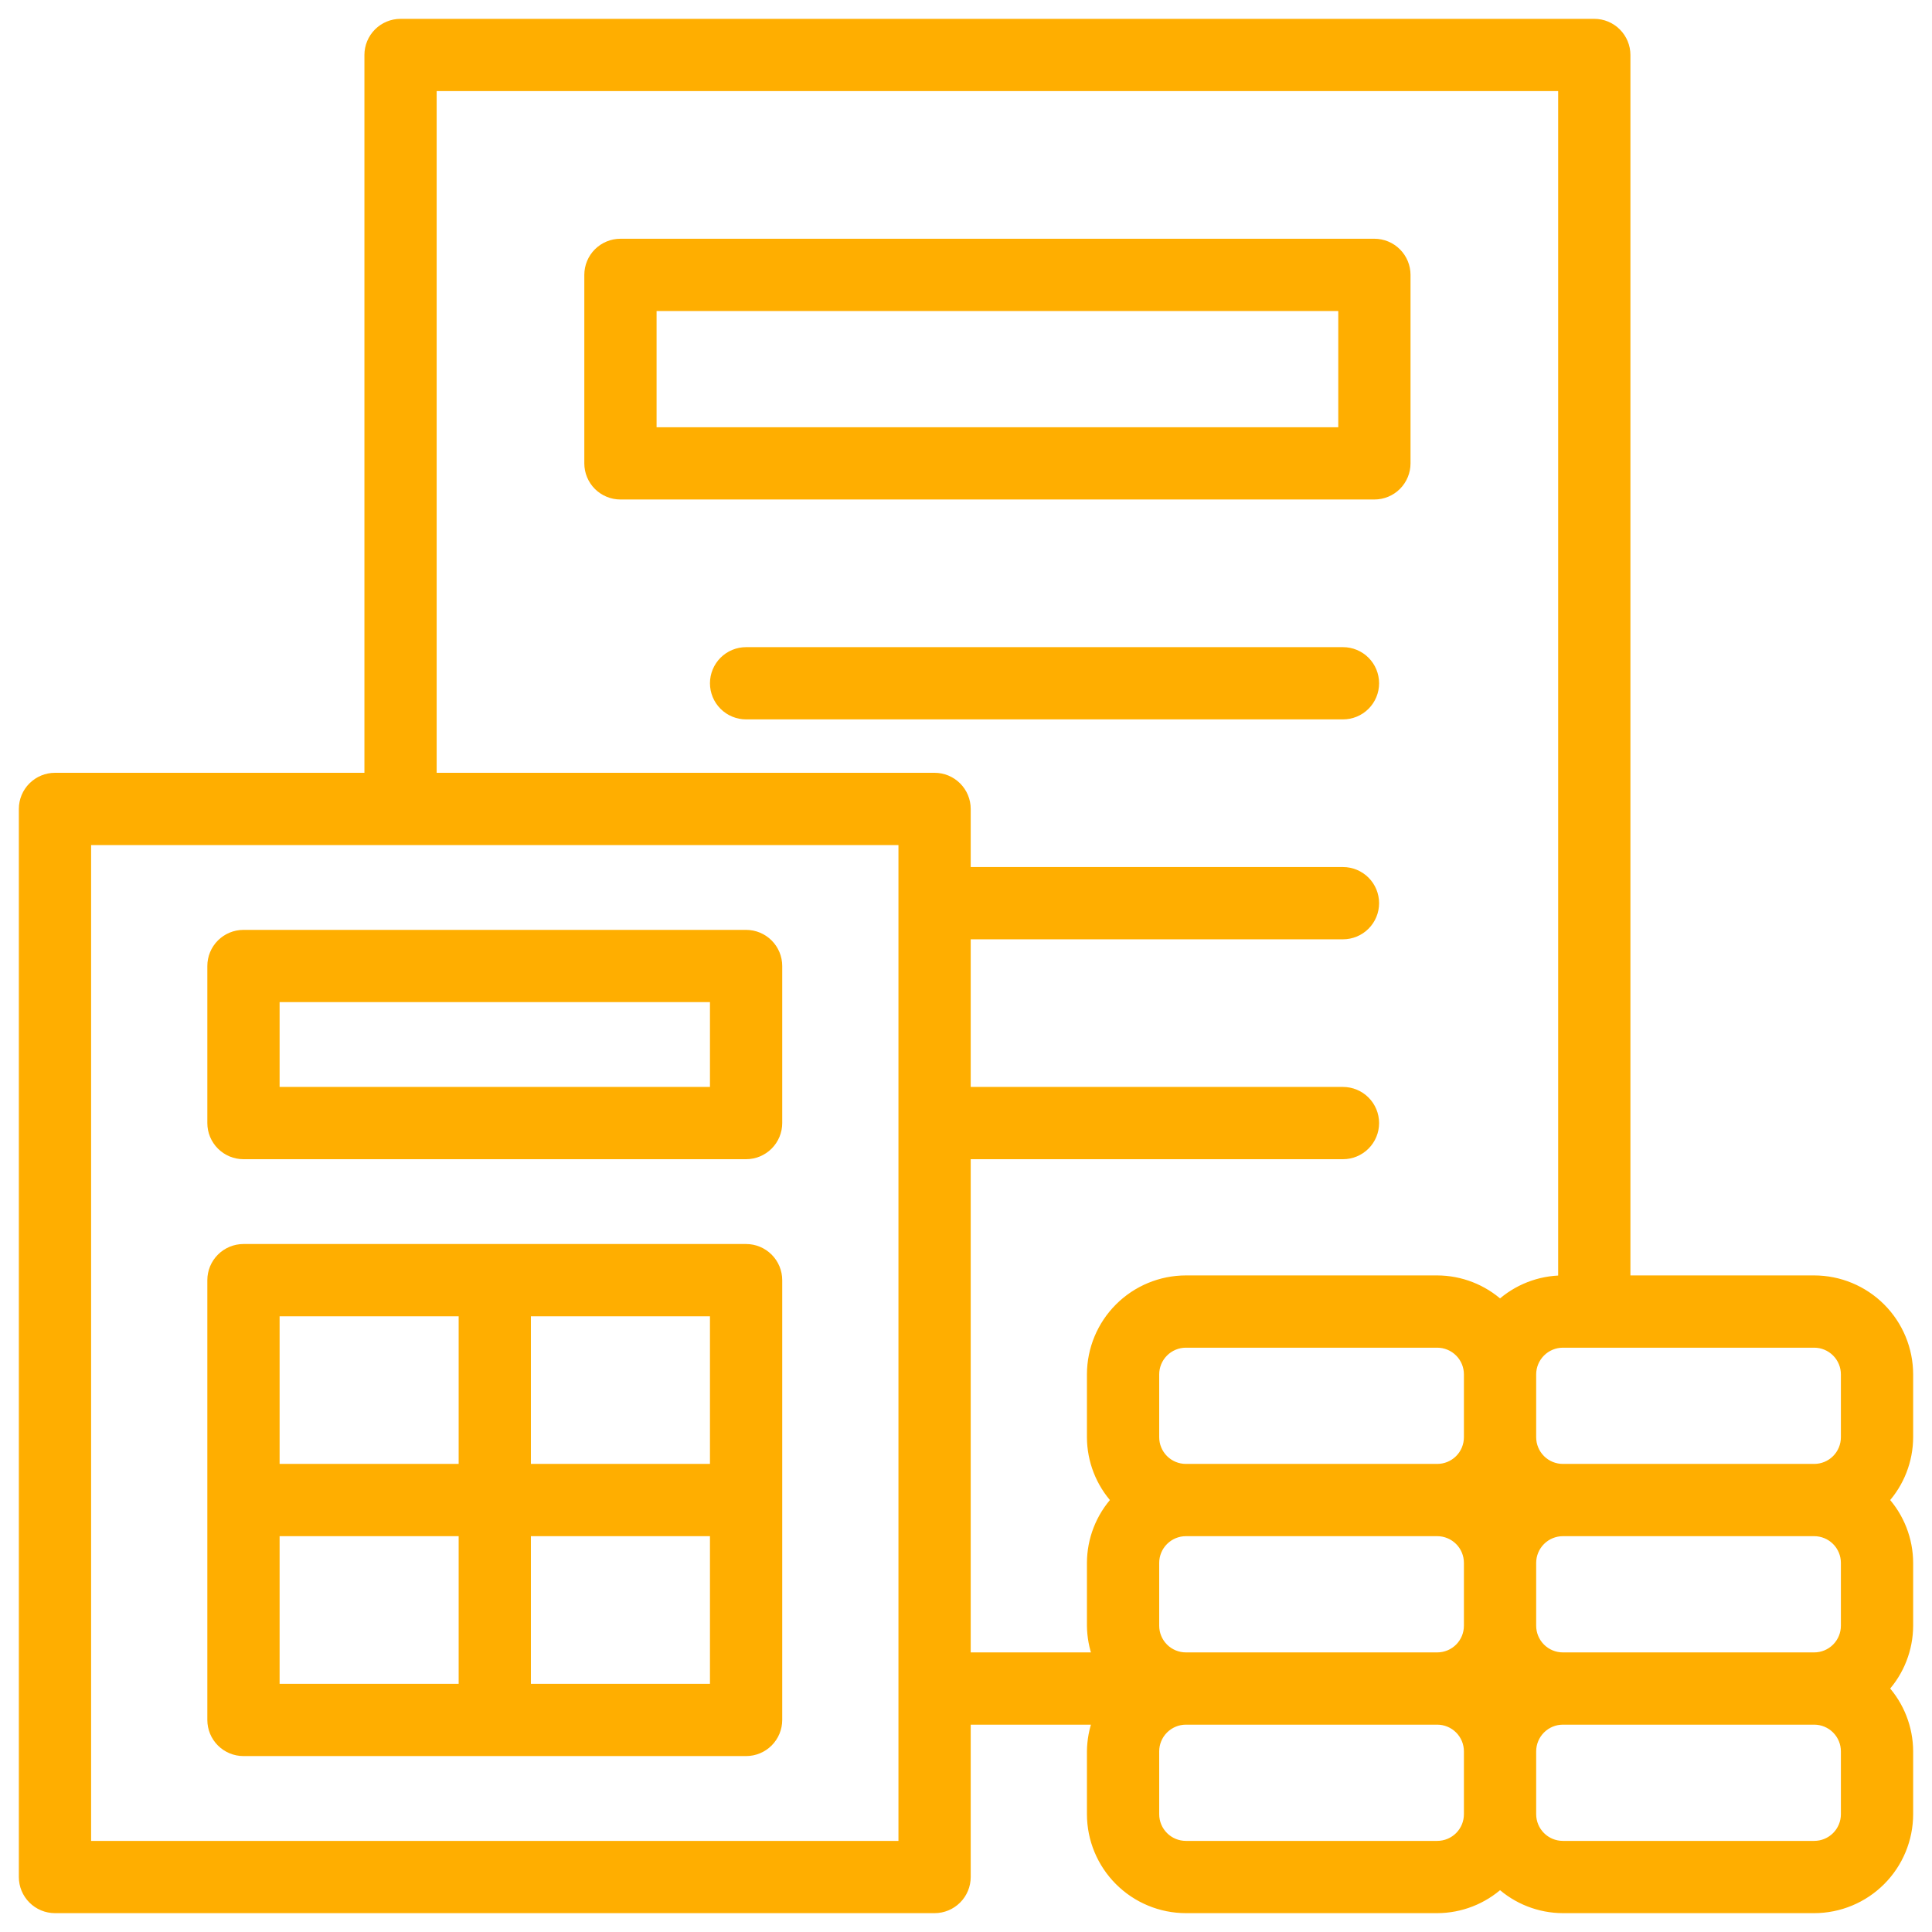 <?xml version="1.0" encoding="UTF-8"?> <svg xmlns="http://www.w3.org/2000/svg" width="82" height="82" viewBox="0 0 82 82" fill="none"><mask id="path-1-outside-1_211_9668" maskUnits="userSpaceOnUse" x="0" y="0" width="82" height="82" fill="black"><rect fill="white" width="82" height="82"></rect><path d="M58.333 10.333H26.333C25.98 10.333 25.641 10.474 25.39 10.724C25.14 10.974 25 11.313 25 11.667V19.667C25 20.02 25.14 20.359 25.39 20.61C25.641 20.86 25.98 21 26.333 21H58.333C58.687 21 59.026 20.86 59.276 20.61C59.526 20.359 59.667 20.02 59.667 19.667V11.667C59.667 11.313 59.526 10.974 59.276 10.724C59.026 10.474 58.687 10.333 58.333 10.333ZM57 18.333H27.667V13H57V18.333Z"></path><path d="M57 27.667H31.667C31.313 27.667 30.974 27.807 30.724 28.057C30.474 28.307 30.333 28.646 30.333 29C30.333 29.354 30.474 29.693 30.724 29.943C30.974 30.193 31.313 30.333 31.667 30.333H57C57.354 30.333 57.693 30.193 57.943 29.943C58.193 29.693 58.333 29.354 58.333 29C58.333 28.646 58.193 28.307 57.943 28.057C57.693 27.807 57.354 27.667 57 27.667Z"></path><path d="M9 41V47.667C9 48.02 9.14 48.359 9.391 48.609C9.641 48.859 9.98 49 10.333 49H31.667C32.02 49 32.359 48.859 32.609 48.609C32.859 48.359 33 48.02 33 47.667V41C33 40.646 32.859 40.307 32.609 40.057C32.359 39.807 32.02 39.667 31.667 39.667H10.333C9.98 39.667 9.641 39.807 9.391 40.057C9.14 40.307 9 40.646 9 41ZM11.667 42.333H30.333V46.333H11.667V42.333Z"></path><path d="M31.667 53H10.333C9.98 53 9.641 53.141 9.391 53.391C9.14 53.641 9 53.98 9 54.333V73C9 73.354 9.14 73.693 9.391 73.943C9.641 74.193 9.98 74.333 10.333 74.333H31.667C32.02 74.333 32.359 74.193 32.609 73.943C32.859 73.693 33 73.354 33 73V54.333C33 53.98 32.859 53.641 32.609 53.391C32.359 53.141 32.02 53 31.667 53ZM19.667 71.667H11.667V65H19.667V71.667ZM19.667 62.333H11.667V55.667H19.667V62.333ZM30.333 71.667H22.333V65H30.333V71.667ZM30.333 62.333H22.333V55.667H30.333V62.333Z"></path><path d="M81 58.333C80.999 57.273 80.577 56.256 79.827 55.506C79.077 54.756 78.061 54.334 77 54.333H69V2.333C69 1.98 68.859 1.641 68.609 1.391C68.359 1.14 68.02 1 67.667 1H17C16.646 1 16.307 1.14 16.057 1.391C15.807 1.641 15.667 1.98 15.667 2.333V33H2.333C1.98 33 1.641 33.141 1.391 33.391C1.14 33.641 1 33.98 1 34.333V79.667C1 80.02 1.14 80.359 1.391 80.609C1.641 80.859 1.98 81 2.333 81H39.667C40.02 81 40.359 80.859 40.609 80.609C40.859 80.359 41 80.02 41 79.667V73H46.579C46.421 73.427 46.338 73.878 46.333 74.333V77C46.334 78.061 46.756 79.077 47.506 79.827C48.256 80.577 49.273 80.999 50.333 81H61C61.987 80.997 62.938 80.626 63.667 79.96C64.395 80.626 65.346 80.997 66.333 81H77C78.061 80.999 79.077 80.577 79.827 79.827C80.577 79.077 80.999 78.061 81 77V74.333C80.997 73.346 80.626 72.395 79.96 71.667C80.626 70.938 80.997 69.987 81 69V66.333C80.997 65.346 80.626 64.395 79.96 63.667C80.626 62.938 80.997 61.987 81 61V58.333ZM38.333 78.333H3.667V35.667H38.333V78.333ZM62.333 77C62.333 77.354 62.193 77.693 61.943 77.943C61.693 78.193 61.354 78.333 61 78.333H50.333C49.98 78.333 49.641 78.193 49.391 77.943C49.141 77.693 49 77.354 49 77V74.333C49 73.98 49.141 73.641 49.391 73.391C49.641 73.141 49.98 73 50.333 73H61C61.354 73 61.693 73.141 61.943 73.391C62.193 73.641 62.333 73.98 62.333 74.333V77ZM62.333 69C62.333 69.354 62.193 69.693 61.943 69.943C61.693 70.193 61.354 70.333 61 70.333H50.333C49.98 70.333 49.641 70.193 49.391 69.943C49.141 69.693 49 69.354 49 69V66.333C49 65.98 49.141 65.641 49.391 65.391C49.641 65.141 49.98 65 50.333 65H61C61.354 65 61.693 65.141 61.943 65.391C62.193 65.641 62.333 65.98 62.333 66.333V69ZM62.333 61C62.333 61.354 62.193 61.693 61.943 61.943C61.693 62.193 61.354 62.333 61 62.333H50.333C49.98 62.333 49.641 62.193 49.391 61.943C49.141 61.693 49 61.354 49 61V58.333C49 57.98 49.141 57.641 49.391 57.391C49.641 57.141 49.98 57 50.333 57H61C61.354 57 61.693 57.141 61.943 57.391C62.193 57.641 62.333 57.98 62.333 58.333V61ZM61 54.333H50.333C49.273 54.334 48.256 54.756 47.506 55.506C46.756 56.256 46.334 57.273 46.333 58.333V61C46.336 61.987 46.707 62.938 47.373 63.667C46.707 64.395 46.336 65.346 46.333 66.333V69C46.338 69.455 46.421 69.906 46.579 70.333H41V49H57C57.354 49 57.693 48.859 57.943 48.609C58.193 48.359 58.333 48.02 58.333 47.667C58.333 47.313 58.193 46.974 57.943 46.724C57.693 46.474 57.354 46.333 57 46.333H41V39.667H57C57.354 39.667 57.693 39.526 57.943 39.276C58.193 39.026 58.333 38.687 58.333 38.333C58.333 37.98 58.193 37.641 57.943 37.391C57.693 37.141 57.354 37 57 37H41V34.333C41 33.98 40.859 33.641 40.609 33.391C40.359 33.141 40.02 33 39.667 33H18.333V3.667H66.333V54.333C65.346 54.336 64.395 54.707 63.667 55.373C62.938 54.707 61.987 54.336 61 54.333ZM78.333 77C78.333 77.354 78.193 77.693 77.943 77.943C77.693 78.193 77.354 78.333 77 78.333H66.333C65.98 78.333 65.641 78.193 65.391 77.943C65.141 77.693 65 77.354 65 77V74.333C65 73.98 65.141 73.641 65.391 73.391C65.641 73.141 65.98 73 66.333 73H77C77.354 73 77.693 73.141 77.943 73.391C78.193 73.641 78.333 73.98 78.333 74.333V77ZM78.333 69C78.333 69.354 78.193 69.693 77.943 69.943C77.693 70.193 77.354 70.333 77 70.333H66.333C65.98 70.333 65.641 70.193 65.391 69.943C65.141 69.693 65 69.354 65 69V66.333C65 65.98 65.141 65.641 65.391 65.391C65.641 65.141 65.98 65 66.333 65H77C77.354 65 77.693 65.141 77.943 65.391C78.193 65.641 78.333 65.98 78.333 66.333V69ZM78.333 61C78.333 61.354 78.193 61.693 77.943 61.943C77.693 62.193 77.354 62.333 77 62.333H66.333C65.98 62.333 65.641 62.193 65.391 61.943C65.141 61.693 65 61.354 65 61V58.333C65 57.98 65.141 57.641 65.391 57.391C65.641 57.141 65.98 57 66.333 57H77C77.354 57 77.693 57.141 77.943 57.391C78.193 57.641 78.333 57.98 78.333 58.333V61Z"></path></mask><path d="M58.333 10.333H26.333C25.98 10.333 25.641 10.474 25.39 10.724C25.14 10.974 25 11.313 25 11.667V19.667C25 20.02 25.14 20.359 25.39 20.61C25.641 20.86 25.98 21 26.333 21H58.333C58.687 21 59.026 20.86 59.276 20.61C59.526 20.359 59.667 20.02 59.667 19.667V11.667C59.667 11.313 59.526 10.974 59.276 10.724C59.026 10.474 58.687 10.333 58.333 10.333ZM57 18.333H27.667V13H57V18.333Z" fill="#FFAE00"></path><path d="M57 27.667H31.667C31.313 27.667 30.974 27.807 30.724 28.057C30.474 28.307 30.333 28.646 30.333 29C30.333 29.354 30.474 29.693 30.724 29.943C30.974 30.193 31.313 30.333 31.667 30.333H57C57.354 30.333 57.693 30.193 57.943 29.943C58.193 29.693 58.333 29.354 58.333 29C58.333 28.646 58.193 28.307 57.943 28.057C57.693 27.807 57.354 27.667 57 27.667Z" fill="#FFAE00"></path><path d="M9 41V47.667C9 48.02 9.14 48.359 9.391 48.609C9.641 48.859 9.98 49 10.333 49H31.667C32.02 49 32.359 48.859 32.609 48.609C32.859 48.359 33 48.02 33 47.667V41C33 40.646 32.859 40.307 32.609 40.057C32.359 39.807 32.02 39.667 31.667 39.667H10.333C9.98 39.667 9.641 39.807 9.391 40.057C9.14 40.307 9 40.646 9 41ZM11.667 42.333H30.333V46.333H11.667V42.333Z" fill="#FFAE00"></path><path d="M31.667 53H10.333C9.98 53 9.641 53.141 9.391 53.391C9.14 53.641 9 53.98 9 54.333V73C9 73.354 9.14 73.693 9.391 73.943C9.641 74.193 9.98 74.333 10.333 74.333H31.667C32.02 74.333 32.359 74.193 32.609 73.943C32.859 73.693 33 73.354 33 73V54.333C33 53.98 32.859 53.641 32.609 53.391C32.359 53.141 32.02 53 31.667 53ZM19.667 71.667H11.667V65H19.667V71.667ZM19.667 62.333H11.667V55.667H19.667V62.333ZM30.333 71.667H22.333V65H30.333V71.667ZM30.333 62.333H22.333V55.667H30.333V62.333Z" fill="#FFAE00"></path><path d="M81 58.333C80.999 57.273 80.577 56.256 79.827 55.506C79.077 54.756 78.061 54.334 77 54.333H69V2.333C69 1.98 68.859 1.641 68.609 1.391C68.359 1.14 68.02 1 67.667 1H17C16.646 1 16.307 1.14 16.057 1.391C15.807 1.641 15.667 1.98 15.667 2.333V33H2.333C1.98 33 1.641 33.141 1.391 33.391C1.14 33.641 1 33.98 1 34.333V79.667C1 80.02 1.14 80.359 1.391 80.609C1.641 80.859 1.98 81 2.333 81H39.667C40.02 81 40.359 80.859 40.609 80.609C40.859 80.359 41 80.02 41 79.667V73H46.579C46.421 73.427 46.338 73.878 46.333 74.333V77C46.334 78.061 46.756 79.077 47.506 79.827C48.256 80.577 49.273 80.999 50.333 81H61C61.987 80.997 62.938 80.626 63.667 79.96C64.395 80.626 65.346 80.997 66.333 81H77C78.061 80.999 79.077 80.577 79.827 79.827C80.577 79.077 80.999 78.061 81 77V74.333C80.997 73.346 80.626 72.395 79.96 71.667C80.626 70.938 80.997 69.987 81 69V66.333C80.997 65.346 80.626 64.395 79.96 63.667C80.626 62.938 80.997 61.987 81 61V58.333ZM38.333 78.333H3.667V35.667H38.333V78.333ZM62.333 77C62.333 77.354 62.193 77.693 61.943 77.943C61.693 78.193 61.354 78.333 61 78.333H50.333C49.98 78.333 49.641 78.193 49.391 77.943C49.141 77.693 49 77.354 49 77V74.333C49 73.98 49.141 73.641 49.391 73.391C49.641 73.141 49.98 73 50.333 73H61C61.354 73 61.693 73.141 61.943 73.391C62.193 73.641 62.333 73.98 62.333 74.333V77ZM62.333 69C62.333 69.354 62.193 69.693 61.943 69.943C61.693 70.193 61.354 70.333 61 70.333H50.333C49.98 70.333 49.641 70.193 49.391 69.943C49.141 69.693 49 69.354 49 69V66.333C49 65.98 49.141 65.641 49.391 65.391C49.641 65.141 49.98 65 50.333 65H61C61.354 65 61.693 65.141 61.943 65.391C62.193 65.641 62.333 65.98 62.333 66.333V69ZM62.333 61C62.333 61.354 62.193 61.693 61.943 61.943C61.693 62.193 61.354 62.333 61 62.333H50.333C49.98 62.333 49.641 62.193 49.391 61.943C49.141 61.693 49 61.354 49 61V58.333C49 57.98 49.141 57.641 49.391 57.391C49.641 57.141 49.98 57 50.333 57H61C61.354 57 61.693 57.141 61.943 57.391C62.193 57.641 62.333 57.98 62.333 58.333V61ZM61 54.333H50.333C49.273 54.334 48.256 54.756 47.506 55.506C46.756 56.256 46.334 57.273 46.333 58.333V61C46.336 61.987 46.707 62.938 47.373 63.667C46.707 64.395 46.336 65.346 46.333 66.333V69C46.338 69.455 46.421 69.906 46.579 70.333H41V49H57C57.354 49 57.693 48.859 57.943 48.609C58.193 48.359 58.333 48.02 58.333 47.667C58.333 47.313 58.193 46.974 57.943 46.724C57.693 46.474 57.354 46.333 57 46.333H41V39.667H57C57.354 39.667 57.693 39.526 57.943 39.276C58.193 39.026 58.333 38.687 58.333 38.333C58.333 37.98 58.193 37.641 57.943 37.391C57.693 37.141 57.354 37 57 37H41V34.333C41 33.98 40.859 33.641 40.609 33.391C40.359 33.141 40.02 33 39.667 33H18.333V3.667H66.333V54.333C65.346 54.336 64.395 54.707 63.667 55.373C62.938 54.707 61.987 54.336 61 54.333ZM78.333 77C78.333 77.354 78.193 77.693 77.943 77.943C77.693 78.193 77.354 78.333 77 78.333H66.333C65.98 78.333 65.641 78.193 65.391 77.943C65.141 77.693 65 77.354 65 77V74.333C65 73.98 65.141 73.641 65.391 73.391C65.641 73.141 65.98 73 66.333 73H77C77.354 73 77.693 73.141 77.943 73.391C78.193 73.641 78.333 73.98 78.333 74.333V77ZM78.333 69C78.333 69.354 78.193 69.693 77.943 69.943C77.693 70.193 77.354 70.333 77 70.333H66.333C65.98 70.333 65.641 70.193 65.391 69.943C65.141 69.693 65 69.354 65 69V66.333C65 65.98 65.141 65.641 65.391 65.391C65.641 65.141 65.98 65 66.333 65H77C77.354 65 77.693 65.141 77.943 65.391C78.193 65.641 78.333 65.98 78.333 66.333V69ZM78.333 61C78.333 61.354 78.193 61.693 77.943 61.943C77.693 62.193 77.354 62.333 77 62.333H66.333C65.98 62.333 65.641 62.193 65.391 61.943C65.141 61.693 65 61.354 65 61V58.333C65 57.98 65.141 57.641 65.391 57.391C65.641 57.141 65.98 57 66.333 57H77C77.354 57 77.693 57.141 77.943 57.391C78.193 57.641 78.333 57.98 78.333 58.333V61Z" fill="#FFAE00"></path><path d="M58.333 10.333H26.333C25.98 10.333 25.641 10.474 25.39 10.724C25.14 10.974 25 11.313 25 11.667V19.667C25 20.02 25.14 20.359 25.39 20.61C25.641 20.86 25.98 21 26.333 21H58.333C58.687 21 59.026 20.86 59.276 20.61C59.526 20.359 59.667 20.02 59.667 19.667V11.667C59.667 11.313 59.526 10.974 59.276 10.724C59.026 10.474 58.687 10.333 58.333 10.333ZM57 18.333H27.667V13H57V18.333Z" stroke="#FFAE00" stroke-width="0.4" mask="url(#path-1-outside-1_211_9668)"></path><path d="M57 27.667H31.667C31.313 27.667 30.974 27.807 30.724 28.057C30.474 28.307 30.333 28.646 30.333 29C30.333 29.354 30.474 29.693 30.724 29.943C30.974 30.193 31.313 30.333 31.667 30.333H57C57.354 30.333 57.693 30.193 57.943 29.943C58.193 29.693 58.333 29.354 58.333 29C58.333 28.646 58.193 28.307 57.943 28.057C57.693 27.807 57.354 27.667 57 27.667Z" stroke="#FFAE00" stroke-width="0.4" mask="url(#path-1-outside-1_211_9668)"></path><path d="M9 41V47.667C9 48.02 9.14 48.359 9.391 48.609C9.641 48.859 9.98 49 10.333 49H31.667C32.02 49 32.359 48.859 32.609 48.609C32.859 48.359 33 48.02 33 47.667V41C33 40.646 32.859 40.307 32.609 40.057C32.359 39.807 32.02 39.667 31.667 39.667H10.333C9.98 39.667 9.641 39.807 9.391 40.057C9.14 40.307 9 40.646 9 41ZM11.667 42.333H30.333V46.333H11.667V42.333Z" stroke="#FFAE00" stroke-width="0.4" mask="url(#path-1-outside-1_211_9668)"></path><path d="M31.667 53H10.333C9.98 53 9.641 53.141 9.391 53.391C9.14 53.641 9 53.98 9 54.333V73C9 73.354 9.14 73.693 9.391 73.943C9.641 74.193 9.98 74.333 10.333 74.333H31.667C32.02 74.333 32.359 74.193 32.609 73.943C32.859 73.693 33 73.354 33 73V54.333C33 53.98 32.859 53.641 32.609 53.391C32.359 53.141 32.02 53 31.667 53ZM19.667 71.667H11.667V65H19.667V71.667ZM19.667 62.333H11.667V55.667H19.667V62.333ZM30.333 71.667H22.333V65H30.333V71.667ZM30.333 62.333H22.333V55.667H30.333V62.333Z" stroke="#FFAE00" stroke-width="0.4" mask="url(#path-1-outside-1_211_9668)"></path><path d="M81 58.333C80.999 57.273 80.577 56.256 79.827 55.506C79.077 54.756 78.061 54.334 77 54.333H69V2.333C69 1.98 68.859 1.641 68.609 1.391C68.359 1.14 68.02 1 67.667 1H17C16.646 1 16.307 1.14 16.057 1.391C15.807 1.641 15.667 1.98 15.667 2.333V33H2.333C1.98 33 1.641 33.141 1.391 33.391C1.14 33.641 1 33.98 1 34.333V79.667C1 80.02 1.14 80.359 1.391 80.609C1.641 80.859 1.98 81 2.333 81H39.667C40.02 81 40.359 80.859 40.609 80.609C40.859 80.359 41 80.02 41 79.667V73H46.579C46.421 73.427 46.338 73.878 46.333 74.333V77C46.334 78.061 46.756 79.077 47.506 79.827C48.256 80.577 49.273 80.999 50.333 81H61C61.987 80.997 62.938 80.626 63.667 79.96C64.395 80.626 65.346 80.997 66.333 81H77C78.061 80.999 79.077 80.577 79.827 79.827C80.577 79.077 80.999 78.061 81 77V74.333C80.997 73.346 80.626 72.395 79.96 71.667C80.626 70.938 80.997 69.987 81 69V66.333C80.997 65.346 80.626 64.395 79.96 63.667C80.626 62.938 80.997 61.987 81 61V58.333ZM38.333 78.333H3.667V35.667H38.333V78.333ZM62.333 77C62.333 77.354 62.193 77.693 61.943 77.943C61.693 78.193 61.354 78.333 61 78.333H50.333C49.98 78.333 49.641 78.193 49.391 77.943C49.141 77.693 49 77.354 49 77V74.333C49 73.98 49.141 73.641 49.391 73.391C49.641 73.141 49.98 73 50.333 73H61C61.354 73 61.693 73.141 61.943 73.391C62.193 73.641 62.333 73.98 62.333 74.333V77ZM62.333 69C62.333 69.354 62.193 69.693 61.943 69.943C61.693 70.193 61.354 70.333 61 70.333H50.333C49.98 70.333 49.641 70.193 49.391 69.943C49.141 69.693 49 69.354 49 69V66.333C49 65.98 49.141 65.641 49.391 65.391C49.641 65.141 49.98 65 50.333 65H61C61.354 65 61.693 65.141 61.943 65.391C62.193 65.641 62.333 65.98 62.333 66.333V69ZM62.333 61C62.333 61.354 62.193 61.693 61.943 61.943C61.693 62.193 61.354 62.333 61 62.333H50.333C49.98 62.333 49.641 62.193 49.391 61.943C49.141 61.693 49 61.354 49 61V58.333C49 57.98 49.141 57.641 49.391 57.391C49.641 57.141 49.98 57 50.333 57H61C61.354 57 61.693 57.141 61.943 57.391C62.193 57.641 62.333 57.98 62.333 58.333V61ZM61 54.333H50.333C49.273 54.334 48.256 54.756 47.506 55.506C46.756 56.256 46.334 57.273 46.333 58.333V61C46.336 61.987 46.707 62.938 47.373 63.667C46.707 64.395 46.336 65.346 46.333 66.333V69C46.338 69.455 46.421 69.906 46.579 70.333H41V49H57C57.354 49 57.693 48.859 57.943 48.609C58.193 48.359 58.333 48.02 58.333 47.667C58.333 47.313 58.193 46.974 57.943 46.724C57.693 46.474 57.354 46.333 57 46.333H41V39.667H57C57.354 39.667 57.693 39.526 57.943 39.276C58.193 39.026 58.333 38.687 58.333 38.333C58.333 37.98 58.193 37.641 57.943 37.391C57.693 37.141 57.354 37 57 37H41V34.333C41 33.98 40.859 33.641 40.609 33.391C40.359 33.141 40.02 33 39.667 33H18.333V3.667H66.333V54.333C65.346 54.336 64.395 54.707 63.667 55.373C62.938 54.707 61.987 54.336 61 54.333ZM78.333 77C78.333 77.354 78.193 77.693 77.943 77.943C77.693 78.193 77.354 78.333 77 78.333H66.333C65.98 78.333 65.641 78.193 65.391 77.943C65.141 77.693 65 77.354 65 77V74.333C65 73.98 65.141 73.641 65.391 73.391C65.641 73.141 65.98 73 66.333 73H77C77.354 73 77.693 73.141 77.943 73.391C78.193 73.641 78.333 73.98 78.333 74.333V77ZM78.333 69C78.333 69.354 78.193 69.693 77.943 69.943C77.693 70.193 77.354 70.333 77 70.333H66.333C65.98 70.333 65.641 70.193 65.391 69.943C65.141 69.693 65 69.354 65 69V66.333C65 65.98 65.141 65.641 65.391 65.391C65.641 65.141 65.98 65 66.333 65H77C77.354 65 77.693 65.141 77.943 65.391C78.193 65.641 78.333 65.98 78.333 66.333V69ZM78.333 61C78.333 61.354 78.193 61.693 77.943 61.943C77.693 62.193 77.354 62.333 77 62.333H66.333C65.98 62.333 65.641 62.193 65.391 61.943C65.141 61.693 65 61.354 65 61V58.333C65 57.98 65.141 57.641 65.391 57.391C65.641 57.141 65.98 57 66.333 57H77C77.354 57 77.693 57.141 77.943 57.391C78.193 57.641 78.333 57.98 78.333 58.333V61Z" stroke="#FFAE00" stroke-width="0.4" mask="url(#path-1-outside-1_211_9668)"></path></svg> 